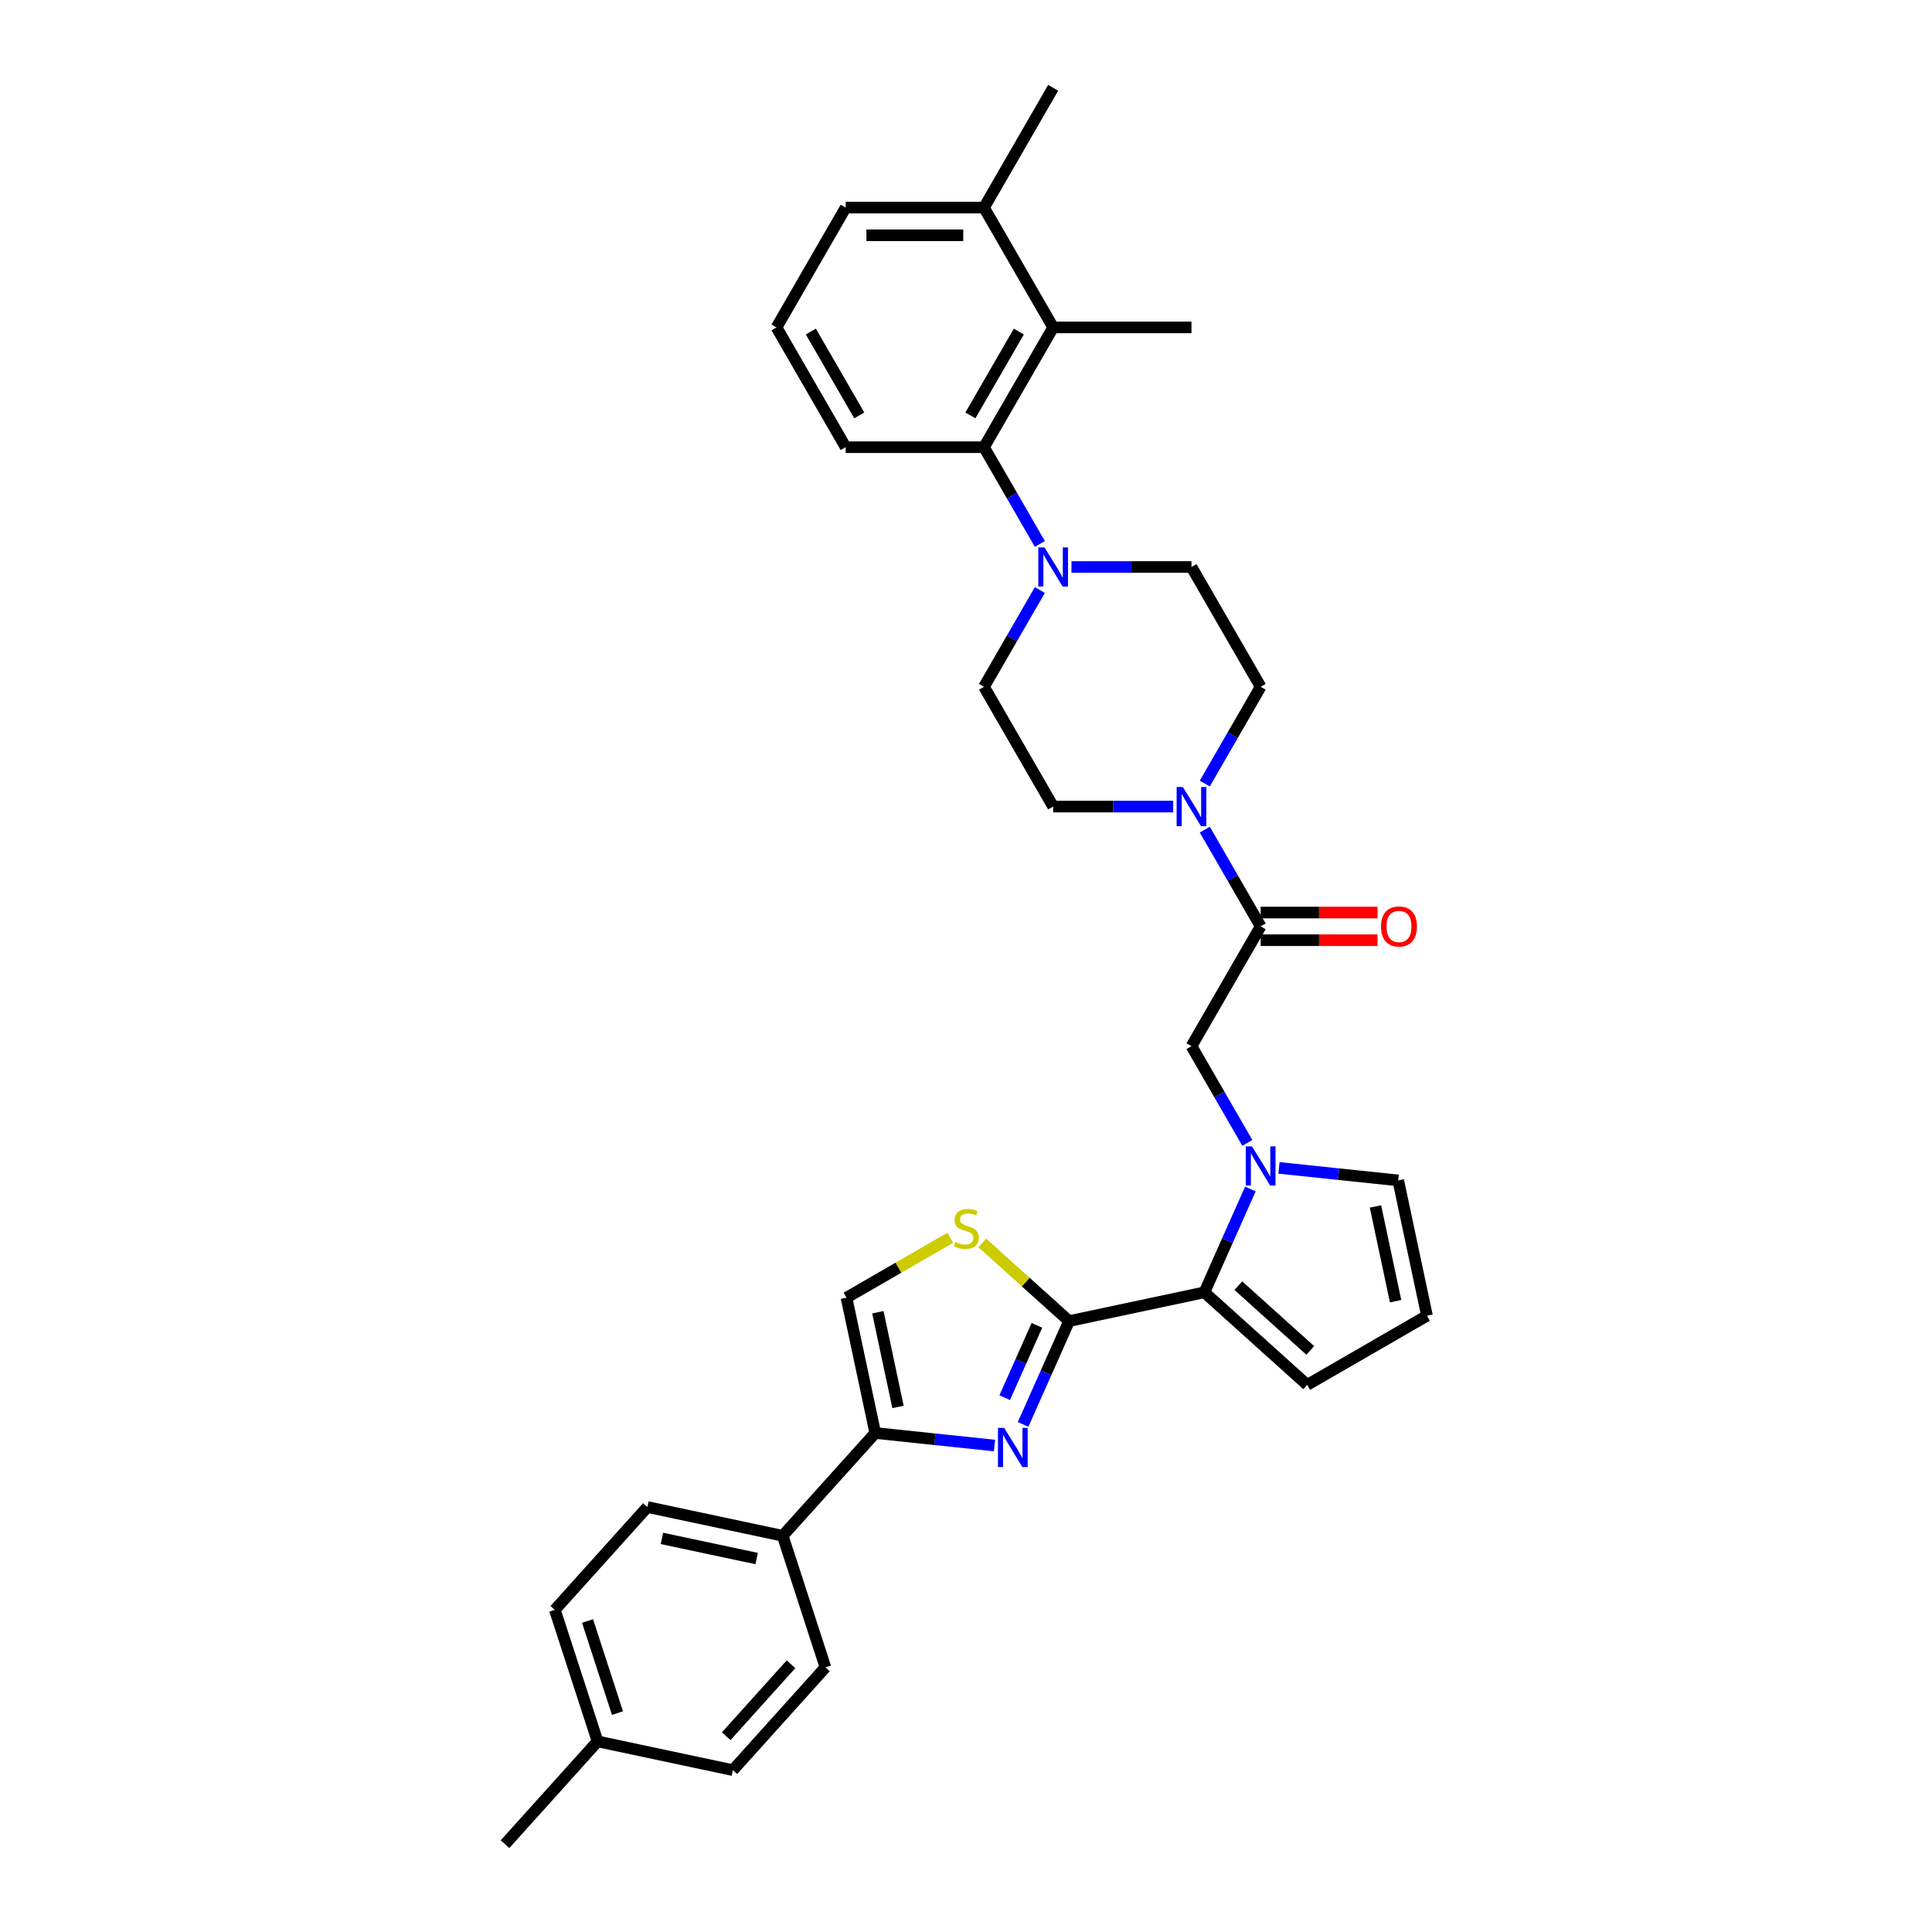 <?xml version='1.0' encoding='iso-8859-1'?>
<svg version='1.1' baseProfile='full'
              xmlns='http://www.w3.org/2000/svg'
                      xmlns:rdkit='http://www.rdkit.org/xml'
                      xmlns:xlink='http://www.w3.org/1999/xlink'
                  xml:space='preserve'
width='1000px' height='1000px' viewBox='0 0 1000 1000'>
<!-- END OF HEADER -->
<rect style='opacity:1.0;fill:#FFFFFF;stroke:none' width='1000' height='1000' x='0' y='0'> </rect>
<path class='bond-0' d='M 553.357,683.793 L 541.451,710.533' style='fill:none;fill-rule:evenodd;stroke:#000000;stroke-width:6px;stroke-linecap:butt;stroke-linejoin:miter;stroke-opacity:1' />
<path class='bond-0' d='M 541.451,710.533 L 529.546,737.273' style='fill:none;fill-rule:evenodd;stroke:#0000FF;stroke-width:6px;stroke-linecap:butt;stroke-linejoin:miter;stroke-opacity:1' />
<path class='bond-0' d='M 536.704,685.991 L 528.37,704.709' style='fill:none;fill-rule:evenodd;stroke:#000000;stroke-width:6px;stroke-linecap:butt;stroke-linejoin:miter;stroke-opacity:1' />
<path class='bond-0' d='M 528.37,704.709 L 520.036,723.427' style='fill:none;fill-rule:evenodd;stroke:#0000FF;stroke-width:6px;stroke-linecap:butt;stroke-linejoin:miter;stroke-opacity:1' />
<path class='bond-2' d='M 553.357,683.793 L 623.389,668.908' style='fill:none;fill-rule:evenodd;stroke:#000000;stroke-width:6px;stroke-linecap:butt;stroke-linejoin:miter;stroke-opacity:1' />
<path class='bond-4' d='M 553.357,683.793 L 530.898,663.572' style='fill:none;fill-rule:evenodd;stroke:#000000;stroke-width:6px;stroke-linecap:butt;stroke-linejoin:miter;stroke-opacity:1' />
<path class='bond-4' d='M 530.898,663.572 L 508.44,643.351' style='fill:none;fill-rule:evenodd;stroke:#CCCC00;stroke-width:6px;stroke-linecap:butt;stroke-linejoin:miter;stroke-opacity:1' />
<path class='bond-3' d='M 514.756,748.204 L 483.893,744.961' style='fill:none;fill-rule:evenodd;stroke:#0000FF;stroke-width:6px;stroke-linecap:butt;stroke-linejoin:miter;stroke-opacity:1' />
<path class='bond-3' d='M 483.893,744.961 L 453.03,741.717' style='fill:none;fill-rule:evenodd;stroke:#000000;stroke-width:6px;stroke-linecap:butt;stroke-linejoin:miter;stroke-opacity:1' />
<path class='bond-1' d='M 647.2,615.428 L 635.295,642.168' style='fill:none;fill-rule:evenodd;stroke:#0000FF;stroke-width:6px;stroke-linecap:butt;stroke-linejoin:miter;stroke-opacity:1' />
<path class='bond-1' d='M 635.295,642.168 L 623.389,668.908' style='fill:none;fill-rule:evenodd;stroke:#000000;stroke-width:6px;stroke-linecap:butt;stroke-linejoin:miter;stroke-opacity:1' />
<path class='bond-10' d='M 645.624,591.572 L 631.168,566.534' style='fill:none;fill-rule:evenodd;stroke:#0000FF;stroke-width:6px;stroke-linecap:butt;stroke-linejoin:miter;stroke-opacity:1' />
<path class='bond-10' d='M 631.168,566.534 L 616.712,541.495' style='fill:none;fill-rule:evenodd;stroke:#000000;stroke-width:6px;stroke-linecap:butt;stroke-linejoin:miter;stroke-opacity:1' />
<path class='bond-12' d='M 661.99,604.496 L 692.853,607.74' style='fill:none;fill-rule:evenodd;stroke:#0000FF;stroke-width:6px;stroke-linecap:butt;stroke-linejoin:miter;stroke-opacity:1' />
<path class='bond-12' d='M 692.853,607.74 L 723.716,610.984' style='fill:none;fill-rule:evenodd;stroke:#000000;stroke-width:6px;stroke-linecap:butt;stroke-linejoin:miter;stroke-opacity:1' />
<path class='bond-14' d='M 623.389,668.908 L 676.596,716.815' style='fill:none;fill-rule:evenodd;stroke:#000000;stroke-width:6px;stroke-linecap:butt;stroke-linejoin:miter;stroke-opacity:1' />
<path class='bond-14' d='M 640.952,665.452 L 678.197,698.988' style='fill:none;fill-rule:evenodd;stroke:#000000;stroke-width:6px;stroke-linecap:butt;stroke-linejoin:miter;stroke-opacity:1' />
<path class='bond-13' d='M 453.03,741.717 L 405.122,794.924' style='fill:none;fill-rule:evenodd;stroke:#000000;stroke-width:6px;stroke-linecap:butt;stroke-linejoin:miter;stroke-opacity:1' />
<path class='bond-33' d='M 453.03,741.717 L 438.144,671.684' style='fill:none;fill-rule:evenodd;stroke:#000000;stroke-width:6px;stroke-linecap:butt;stroke-linejoin:miter;stroke-opacity:1' />
<path class='bond-33' d='M 464.804,728.235 L 454.384,679.212' style='fill:none;fill-rule:evenodd;stroke:#000000;stroke-width:6px;stroke-linecap:butt;stroke-linejoin:miter;stroke-opacity:1' />
<path class='bond-9' d='M 491.858,640.672 L 465.001,656.178' style='fill:none;fill-rule:evenodd;stroke:#CCCC00;stroke-width:6px;stroke-linecap:butt;stroke-linejoin:miter;stroke-opacity:1' />
<path class='bond-9' d='M 465.001,656.178 L 438.144,671.684' style='fill:none;fill-rule:evenodd;stroke:#000000;stroke-width:6px;stroke-linecap:butt;stroke-linejoin:miter;stroke-opacity:1' />
<path class='bond-5' d='M 652.511,479.49 L 616.712,541.495' style='fill:none;fill-rule:evenodd;stroke:#000000;stroke-width:6px;stroke-linecap:butt;stroke-linejoin:miter;stroke-opacity:1' />
<path class='bond-6' d='M 652.511,479.49 L 638.055,454.452' style='fill:none;fill-rule:evenodd;stroke:#000000;stroke-width:6px;stroke-linecap:butt;stroke-linejoin:miter;stroke-opacity:1' />
<path class='bond-6' d='M 638.055,454.452 L 623.599,429.413' style='fill:none;fill-rule:evenodd;stroke:#0000FF;stroke-width:6px;stroke-linecap:butt;stroke-linejoin:miter;stroke-opacity:1' />
<path class='bond-20' d='M 652.511,486.65 L 682.76,486.65' style='fill:none;fill-rule:evenodd;stroke:#000000;stroke-width:6px;stroke-linecap:butt;stroke-linejoin:miter;stroke-opacity:1' />
<path class='bond-20' d='M 682.76,486.65 L 713.01,486.65' style='fill:none;fill-rule:evenodd;stroke:#FF0000;stroke-width:6px;stroke-linecap:butt;stroke-linejoin:miter;stroke-opacity:1' />
<path class='bond-20' d='M 652.511,472.33 L 682.76,472.33' style='fill:none;fill-rule:evenodd;stroke:#000000;stroke-width:6px;stroke-linecap:butt;stroke-linejoin:miter;stroke-opacity:1' />
<path class='bond-20' d='M 682.76,472.33 L 713.01,472.33' style='fill:none;fill-rule:evenodd;stroke:#FF0000;stroke-width:6px;stroke-linecap:butt;stroke-linejoin:miter;stroke-opacity:1' />
<path class='bond-16' d='M 623.599,405.557 L 638.055,380.518' style='fill:none;fill-rule:evenodd;stroke:#0000FF;stroke-width:6px;stroke-linecap:butt;stroke-linejoin:miter;stroke-opacity:1' />
<path class='bond-16' d='M 638.055,380.518 L 652.511,355.48' style='fill:none;fill-rule:evenodd;stroke:#000000;stroke-width:6px;stroke-linecap:butt;stroke-linejoin:miter;stroke-opacity:1' />
<path class='bond-17' d='M 607.232,417.485 L 576.173,417.485' style='fill:none;fill-rule:evenodd;stroke:#0000FF;stroke-width:6px;stroke-linecap:butt;stroke-linejoin:miter;stroke-opacity:1' />
<path class='bond-17' d='M 576.173,417.485 L 545.115,417.485' style='fill:none;fill-rule:evenodd;stroke:#000000;stroke-width:6px;stroke-linecap:butt;stroke-linejoin:miter;stroke-opacity:1' />
<path class='bond-7' d='M 538.228,305.403 L 523.772,330.441' style='fill:none;fill-rule:evenodd;stroke:#0000FF;stroke-width:6px;stroke-linecap:butt;stroke-linejoin:miter;stroke-opacity:1' />
<path class='bond-7' d='M 523.772,330.441 L 509.316,355.48' style='fill:none;fill-rule:evenodd;stroke:#000000;stroke-width:6px;stroke-linecap:butt;stroke-linejoin:miter;stroke-opacity:1' />
<path class='bond-8' d='M 538.228,281.547 L 523.772,256.508' style='fill:none;fill-rule:evenodd;stroke:#0000FF;stroke-width:6px;stroke-linecap:butt;stroke-linejoin:miter;stroke-opacity:1' />
<path class='bond-8' d='M 523.772,256.508 L 509.316,231.47' style='fill:none;fill-rule:evenodd;stroke:#000000;stroke-width:6px;stroke-linecap:butt;stroke-linejoin:miter;stroke-opacity:1' />
<path class='bond-36' d='M 554.594,293.475 L 585.653,293.475' style='fill:none;fill-rule:evenodd;stroke:#0000FF;stroke-width:6px;stroke-linecap:butt;stroke-linejoin:miter;stroke-opacity:1' />
<path class='bond-36' d='M 585.653,293.475 L 616.712,293.475' style='fill:none;fill-rule:evenodd;stroke:#000000;stroke-width:6px;stroke-linecap:butt;stroke-linejoin:miter;stroke-opacity:1' />
<path class='bond-11' d='M 509.316,231.47 L 545.115,169.465' style='fill:none;fill-rule:evenodd;stroke:#000000;stroke-width:6px;stroke-linecap:butt;stroke-linejoin:miter;stroke-opacity:1' />
<path class='bond-11' d='M 502.285,215.009 L 527.344,171.606' style='fill:none;fill-rule:evenodd;stroke:#000000;stroke-width:6px;stroke-linecap:butt;stroke-linejoin:miter;stroke-opacity:1' />
<path class='bond-27' d='M 509.316,231.47 L 437.719,231.47' style='fill:none;fill-rule:evenodd;stroke:#000000;stroke-width:6px;stroke-linecap:butt;stroke-linejoin:miter;stroke-opacity:1' />
<path class='bond-21' d='M 545.115,169.465 L 509.316,107.46' style='fill:none;fill-rule:evenodd;stroke:#000000;stroke-width:6px;stroke-linecap:butt;stroke-linejoin:miter;stroke-opacity:1' />
<path class='bond-28' d='M 545.115,169.465 L 616.712,169.465' style='fill:none;fill-rule:evenodd;stroke:#000000;stroke-width:6px;stroke-linecap:butt;stroke-linejoin:miter;stroke-opacity:1' />
<path class='bond-34' d='M 723.716,610.984 L 738.601,681.017' style='fill:none;fill-rule:evenodd;stroke:#000000;stroke-width:6px;stroke-linecap:butt;stroke-linejoin:miter;stroke-opacity:1' />
<path class='bond-34' d='M 711.942,624.466 L 722.362,673.489' style='fill:none;fill-rule:evenodd;stroke:#000000;stroke-width:6px;stroke-linecap:butt;stroke-linejoin:miter;stroke-opacity:1' />
<path class='bond-22' d='M 405.122,794.924 L 335.09,780.038' style='fill:none;fill-rule:evenodd;stroke:#000000;stroke-width:6px;stroke-linecap:butt;stroke-linejoin:miter;stroke-opacity:1' />
<path class='bond-22' d='M 391.64,806.698 L 342.617,796.278' style='fill:none;fill-rule:evenodd;stroke:#000000;stroke-width:6px;stroke-linecap:butt;stroke-linejoin:miter;stroke-opacity:1' />
<path class='bond-23' d='M 405.122,794.924 L 427.247,863.017' style='fill:none;fill-rule:evenodd;stroke:#000000;stroke-width:6px;stroke-linecap:butt;stroke-linejoin:miter;stroke-opacity:1' />
<path class='bond-15' d='M 676.596,716.815 L 738.601,681.017' style='fill:none;fill-rule:evenodd;stroke:#000000;stroke-width:6px;stroke-linecap:butt;stroke-linejoin:miter;stroke-opacity:1' />
<path class='bond-19' d='M 652.511,355.48 L 616.712,293.475' style='fill:none;fill-rule:evenodd;stroke:#000000;stroke-width:6px;stroke-linecap:butt;stroke-linejoin:miter;stroke-opacity:1' />
<path class='bond-18' d='M 545.115,417.485 L 509.316,355.48' style='fill:none;fill-rule:evenodd;stroke:#000000;stroke-width:6px;stroke-linecap:butt;stroke-linejoin:miter;stroke-opacity:1' />
<path class='bond-31' d='M 509.316,107.46 L 545.115,45.455' style='fill:none;fill-rule:evenodd;stroke:#000000;stroke-width:6px;stroke-linecap:butt;stroke-linejoin:miter;stroke-opacity:1' />
<path class='bond-37' d='M 509.316,107.46 L 437.719,107.46' style='fill:none;fill-rule:evenodd;stroke:#000000;stroke-width:6px;stroke-linecap:butt;stroke-linejoin:miter;stroke-opacity:1' />
<path class='bond-37' d='M 498.576,121.779 L 448.458,121.779' style='fill:none;fill-rule:evenodd;stroke:#000000;stroke-width:6px;stroke-linecap:butt;stroke-linejoin:miter;stroke-opacity:1' />
<path class='bond-25' d='M 335.09,780.038 L 287.182,833.245' style='fill:none;fill-rule:evenodd;stroke:#000000;stroke-width:6px;stroke-linecap:butt;stroke-linejoin:miter;stroke-opacity:1' />
<path class='bond-24' d='M 427.247,863.017 L 379.339,916.224' style='fill:none;fill-rule:evenodd;stroke:#000000;stroke-width:6px;stroke-linecap:butt;stroke-linejoin:miter;stroke-opacity:1' />
<path class='bond-24' d='M 409.419,861.417 L 375.884,898.662' style='fill:none;fill-rule:evenodd;stroke:#000000;stroke-width:6px;stroke-linecap:butt;stroke-linejoin:miter;stroke-opacity:1' />
<path class='bond-26' d='M 379.339,916.224 L 309.306,901.338' style='fill:none;fill-rule:evenodd;stroke:#000000;stroke-width:6px;stroke-linecap:butt;stroke-linejoin:miter;stroke-opacity:1' />
<path class='bond-35' d='M 287.182,833.245 L 309.306,901.338' style='fill:none;fill-rule:evenodd;stroke:#000000;stroke-width:6px;stroke-linecap:butt;stroke-linejoin:miter;stroke-opacity:1' />
<path class='bond-35' d='M 304.119,839.034 L 319.606,886.699' style='fill:none;fill-rule:evenodd;stroke:#000000;stroke-width:6px;stroke-linecap:butt;stroke-linejoin:miter;stroke-opacity:1' />
<path class='bond-32' d='M 309.306,901.338 L 261.399,954.545' style='fill:none;fill-rule:evenodd;stroke:#000000;stroke-width:6px;stroke-linecap:butt;stroke-linejoin:miter;stroke-opacity:1' />
<path class='bond-29' d='M 437.719,231.47 L 401.92,169.465' style='fill:none;fill-rule:evenodd;stroke:#000000;stroke-width:6px;stroke-linecap:butt;stroke-linejoin:miter;stroke-opacity:1' />
<path class='bond-29' d='M 444.75,215.009 L 419.691,171.606' style='fill:none;fill-rule:evenodd;stroke:#000000;stroke-width:6px;stroke-linecap:butt;stroke-linejoin:miter;stroke-opacity:1' />
<path class='bond-30' d='M 401.92,169.465 L 437.719,107.46' style='fill:none;fill-rule:evenodd;stroke:#000000;stroke-width:6px;stroke-linecap:butt;stroke-linejoin:miter;stroke-opacity:1' />
<path  class='atom-1' d='M 519.753 739.063
L 526.398 749.802
Q 527.056 750.862, 528.116 752.781
Q 529.176 754.699, 529.233 754.814
L 529.233 739.063
L 531.925 739.063
L 531.925 759.339
L 529.147 759.339
L 522.016 747.597
Q 521.185 746.222, 520.297 744.647
Q 519.438 743.072, 519.181 742.585
L 519.181 759.339
L 516.546 759.339
L 516.546 739.063
L 519.753 739.063
' fill='#0000FF'/>
<path  class='atom-2' d='M 648.029 593.362
L 654.673 604.102
Q 655.331 605.161, 656.391 607.08
Q 657.451 608.999, 657.508 609.113
L 657.508 593.362
L 660.2 593.362
L 660.2 613.638
L 657.422 613.638
L 650.291 601.896
Q 649.46 600.522, 648.573 598.947
Q 647.713 597.371, 647.456 596.885
L 647.456 613.638
L 644.821 613.638
L 644.821 593.362
L 648.029 593.362
' fill='#0000FF'/>
<path  class='atom-5' d='M 494.422 642.845
Q 494.651 642.931, 495.596 643.332
Q 496.541 643.733, 497.572 643.99
Q 498.632 644.219, 499.663 644.219
Q 501.581 644.219, 502.698 643.303
Q 503.815 642.358, 503.815 640.725
Q 503.815 639.609, 503.242 638.921
Q 502.698 638.234, 501.839 637.862
Q 500.98 637.489, 499.548 637.06
Q 497.744 636.516, 496.655 636
Q 495.596 635.485, 494.823 634.396
Q 494.078 633.308, 494.078 631.475
Q 494.078 628.926, 495.796 627.351
Q 497.543 625.776, 500.98 625.776
Q 503.328 625.776, 505.992 626.893
L 505.333 629.098
Q 502.899 628.096, 501.066 628.096
Q 499.09 628.096, 498.001 628.926
Q 496.913 629.728, 496.942 631.131
Q 496.942 632.22, 497.486 632.878
Q 498.059 633.537, 498.861 633.909
Q 499.691 634.282, 501.066 634.711
Q 502.899 635.284, 503.987 635.857
Q 505.075 636.43, 505.849 637.604
Q 506.65 638.749, 506.65 640.725
Q 506.65 643.532, 504.76 645.05
Q 502.899 646.539, 499.777 646.539
Q 497.973 646.539, 496.598 646.138
Q 495.252 645.766, 493.648 645.107
L 494.422 642.845
' fill='#CCCC00'/>
<path  class='atom-7' d='M 612.23 407.347
L 618.874 418.086
Q 619.533 419.146, 620.592 421.065
Q 621.652 422.984, 621.709 423.098
L 621.709 407.347
L 624.401 407.347
L 624.401 427.623
L 621.623 427.623
L 614.492 415.881
Q 613.662 414.506, 612.774 412.931
Q 611.915 411.356, 611.657 410.869
L 611.657 427.623
L 609.022 427.623
L 609.022 407.347
L 612.23 407.347
' fill='#0000FF'/>
<path  class='atom-8' d='M 540.633 283.337
L 547.277 294.076
Q 547.936 295.136, 548.995 297.055
Q 550.055 298.973, 550.112 299.088
L 550.112 283.337
L 552.804 283.337
L 552.804 303.613
L 550.026 303.613
L 542.895 291.871
Q 542.065 290.496, 541.177 288.921
Q 540.318 287.346, 540.06 286.859
L 540.06 303.613
L 537.425 303.613
L 537.425 283.337
L 540.633 283.337
' fill='#0000FF'/>
<path  class='atom-21' d='M 714.8 479.547
Q 714.8 474.679, 717.206 471.958
Q 719.611 469.237, 724.108 469.237
Q 728.604 469.237, 731.01 471.958
Q 733.415 474.679, 733.415 479.547
Q 733.415 484.473, 730.981 487.28
Q 728.547 490.058, 724.108 490.058
Q 719.64 490.058, 717.206 487.28
Q 714.8 484.502, 714.8 479.547
M 724.108 487.767
Q 727.201 487.767, 728.862 485.705
Q 730.552 483.614, 730.552 479.547
Q 730.552 475.566, 728.862 473.562
Q 727.201 471.528, 724.108 471.528
Q 721.015 471.528, 719.325 473.533
Q 717.664 475.538, 717.664 479.547
Q 717.664 483.643, 719.325 485.705
Q 721.015 487.767, 724.108 487.767
' fill='#FF0000'/>
</svg>
